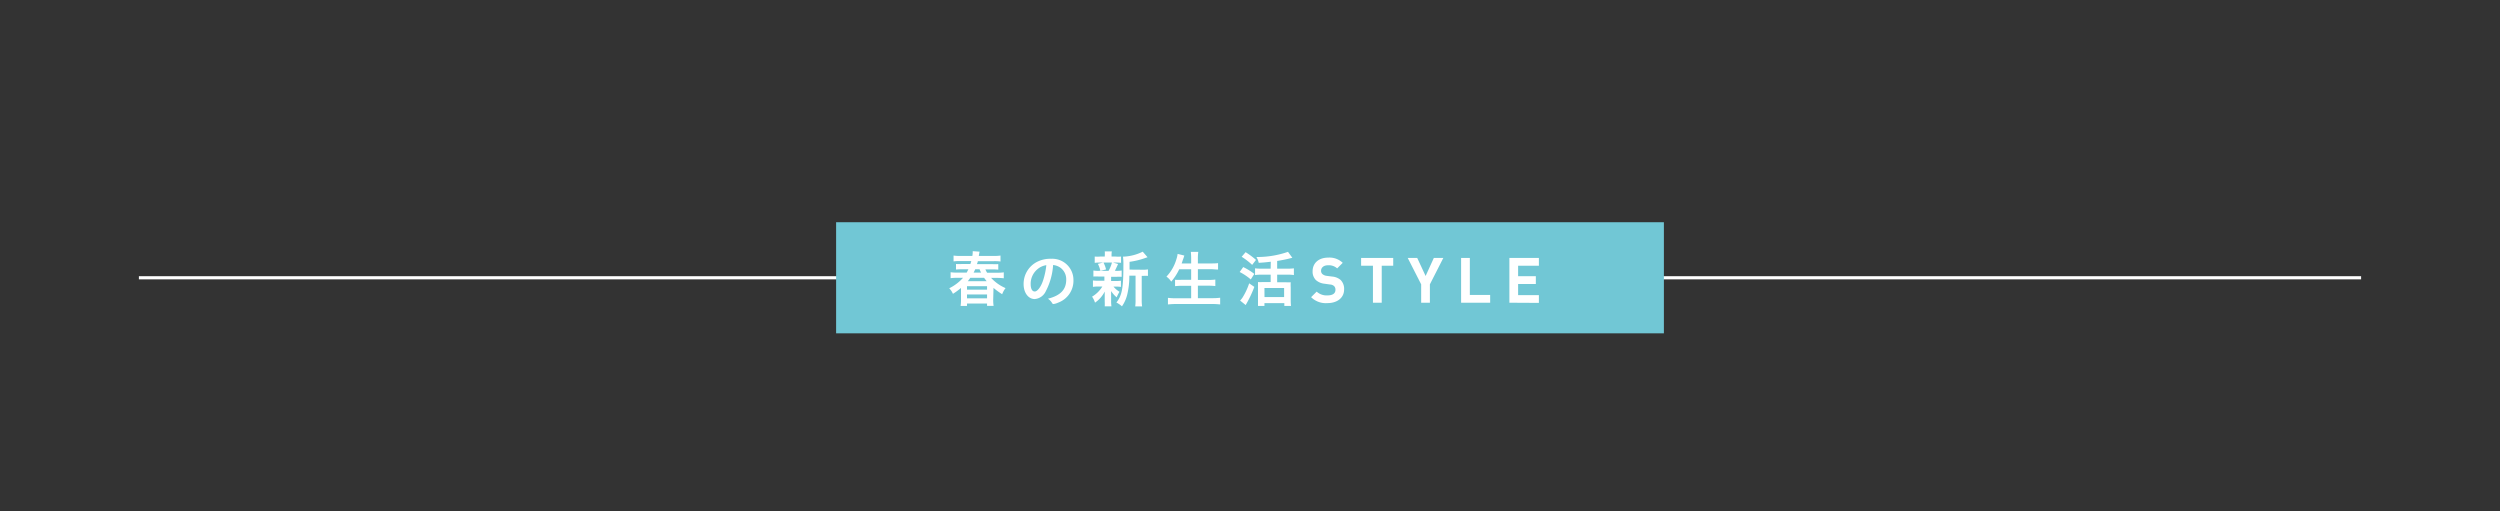 <svg xmlns="http://www.w3.org/2000/svg" viewBox="0 0 450 92"><rect x="0" y="0" width="450" height="92" fill="#333333" stroke="none"/><defs><style>.cls-1,.cls-4{fill:none;}.cls-1{stroke:#fff;stroke-miterlimit:10;stroke-width:0.57px;}.cls-2{fill:#71c7d5;}.cls-3{fill:#fff;}</style></defs><g id="レイヤー_2" data-name="レイヤー 2"><g id="テキスト"><line class="cls-1" x1="25" y1="50" x2="425" y2="50"/><rect class="cls-2" x="215" y="-24.5" width="20" height="149" transform="translate(175 275) rotate(-90)"/><path class="cls-3" d="M178.78,53.8a6.73,6.73,0,0,0,.07,1.26h-1.18v-.43h-3.61v.44h-1.15a7.78,7.78,0,0,0,.07-1.24v-2a11.79,11.79,0,0,1-1.45,1.06,3.51,3.51,0,0,0-.67-1A8.14,8.14,0,0,0,173.35,50h-1a10.69,10.69,0,0,0-1.24.07V49a7.56,7.56,0,0,0,1.23.07H174c.14-.25.2-.38.31-.6h-1.13a9.14,9.14,0,0,0-1.1.05v-1a9.26,9.26,0,0,0,1.1,0h1.49a5.34,5.34,0,0,0,.16-.53h-2a7.85,7.85,0,0,0-1.19.06V46a8.27,8.27,0,0,0,1.25.07h2.13a3.66,3.66,0,0,0,.07-.75v-.11l1.24.09c-.05.2-.05.2-.15.77h2.66a7.93,7.93,0,0,0,1.25-.07v1.07a7.93,7.93,0,0,0-1.19-.06H176c0,.22-.09.32-.15.53h2.7a9.51,9.51,0,0,0,1.14,0v1a9.56,9.56,0,0,0-1.14-.05h-1.18a4.72,4.72,0,0,0,.31.6h1.79a7.53,7.53,0,0,0,1.21-.07v1.07a10.77,10.77,0,0,0-1.23-.07H178.4A7.65,7.65,0,0,0,181,51.86a4.08,4.08,0,0,0-.61,1.1,12.81,12.81,0,0,1-1.56-1.14Zm-4.72-1.66h3.61v-.63h-3.61Zm0,1.56h3.61V53h-3.61Zm3.53-3.09-.46-.61h-2.47c-.18.26-.29.41-.45.61Zm-1-1.54c-.09-.18-.12-.24-.27-.6h-.78c-.11.25-.17.36-.29.6Z"/><path class="cls-3" d="M188.25,52.41a2.41,2.41,0,0,1-2,1.42c-1.14,0-2-1.12-2-2.68a4.44,4.44,0,0,1,2.39-4,5.26,5.26,0,0,1,2.58-.57,3.81,3.81,0,0,1,4,3.81,4.19,4.19,0,0,1-2.77,4.09,2.81,2.81,0,0,1-.79.24c-.14,0-.19,0-.33-.25a2.34,2.34,0,0,0-.7-.7c2.27-.58,3.29-1.65,3.29-3.43a2.57,2.57,0,0,0-1.07-2.17,2.81,2.81,0,0,0-1.29-.47A11.81,11.81,0,0,1,188.25,52.41Zm-1.58-3.89a3.41,3.41,0,0,0-1.15,2.61c0,.84.27,1.34.73,1.34s1.11-.76,1.53-2.07a13.12,13.12,0,0,0,.56-2.67A3.15,3.15,0,0,0,186.67,48.52Z"/><path class="cls-3" d="M197.81,49.78a6.22,6.22,0,0,0-1,0V48.69a4.77,4.77,0,0,0,1,.06h.26a5,5,0,0,0-.45-1.25l.92-.24h-.49a8.5,8.5,0,0,0-1,.05V46.18a6.53,6.53,0,0,0,1,0h.81v-.15a5.66,5.66,0,0,0,0-.78h1.27a4,4,0,0,0-.05.77v.16h.71a6.11,6.11,0,0,0,1,0v1.13a8.24,8.24,0,0,0-1-.05h-.43l.89.26c-.23.55-.46,1-.57,1.23h.22a4.89,4.89,0,0,0,1-.06v1.14a6.6,6.6,0,0,0-1,0H200v.75h.82a6,6,0,0,0,.95-.05v1.11a6.07,6.07,0,0,0-.95-.05h-.39a4.06,4.06,0,0,0,1.08.93,7.25,7.25,0,0,0-.51,1,5,5,0,0,1-1-1.13c0,.49,0,.75,0,.82v1.05a6.88,6.88,0,0,0,.06.88h-1.21a6.65,6.65,0,0,0,0-.84V53.19c0-.21,0-.43,0-.71a5.33,5.33,0,0,1-1.75,2,3.63,3.63,0,0,0-.53-1.08,5.38,5.38,0,0,0,1.85-1.82h-.69a5,5,0,0,0-1,.06V50.48a6.1,6.1,0,0,0,1,.05h1.06v-.75Zm.82-2.52a5.5,5.5,0,0,1,.46,1.24l-1,.25h1.45a5.85,5.85,0,0,0,.61-1.49Zm7,1.29a4.89,4.89,0,0,0,1-.06v1.17a6.51,6.51,0,0,0-.85,0h-.27v4.24a7.44,7.44,0,0,0,.07,1.25h-1.24a8,8,0,0,0,.06-1.25V49.62h-1.12a14,14,0,0,1-.38,3.41,6.3,6.3,0,0,1-.95,2.11,4.64,4.64,0,0,0-1-.69c1-1.23,1.26-2.61,1.26-6.6a10.65,10.65,0,0,0-.07-1.65,8.53,8.53,0,0,0,3.55-.9l.87,1-.36.12a14,14,0,0,1-2.88.71v1.4Z"/><path class="cls-3" d="M212.26,48.47a9.74,9.74,0,0,1-1.44,2.22,3.23,3.23,0,0,0-.86-.9,7.59,7.59,0,0,0,1.78-3.09,4.94,4.94,0,0,0,.23-1l1.21.3a1.62,1.62,0,0,1-.1.28c0,.06,0,.07-.11.35s-.09.28-.27.79h1.71v-.8a11.45,11.45,0,0,0-.06-1.28h1.34a8.56,8.56,0,0,0-.07,1.27v.81h2.21c.54,0,1,0,1.42-.06v1.16c-.45,0-.9-.07-1.39-.07h-2.24v1.94h1.83a9.36,9.36,0,0,0,1.31-.07v1.17a12.44,12.44,0,0,0-1.3-.07h-1.84v2.25h2.54a10.21,10.21,0,0,0,1.47-.08v1.21a12.7,12.7,0,0,0-1.43-.08h-6.47a14.16,14.16,0,0,0-1.5.08V53.61a10.94,10.94,0,0,0,1.47.08h2.71V51.44h-1.63a11.39,11.39,0,0,0-1.27.07V50.36a10.61,10.61,0,0,0,1.26,0h1.64V48.47Z"/><path class="cls-3" d="M223.78,48.07a11.81,11.81,0,0,1,2,1.23l-.64,1a9.89,9.89,0,0,0-2-1.34Zm2,3.57a21,21,0,0,1-1.56,3.27l-1-.81a3.84,3.84,0,0,0,.39-.47A11.53,11.53,0,0,0,224.85,51Zm-1.57-6.25a14.43,14.43,0,0,1,1.87,1.39l-.69.9a12,12,0,0,0-1.89-1.46Zm4.53,1.72c-1.07.13-1.28.14-2.17.2a3.25,3.25,0,0,0-.42-1.05,16.81,16.81,0,0,0,5.69-.93l.78,1.07-.52.13c-.51.14-1.49.33-2.21.44v1.39h1.83a9,9,0,0,0,1.18-.06v1.21a7.08,7.08,0,0,0-1.16-.07h-1.85v1.37h1.59a6.23,6.23,0,0,0,.85,0,8.31,8.31,0,0,0,0,.95V54a10.53,10.53,0,0,0,.05,1.07h-1.2v-.51H227.6v.51h-1.16c0-.27,0-.68,0-1.09V51.68c0-.35,0-.65,0-.91a6.11,6.11,0,0,0,.82,0h1.46V49.44h-1.64a7.9,7.9,0,0,0-1.17.07V48.3a9.19,9.19,0,0,0,1.17.06h1.64Zm-1.13,6.36h3.53V51.84H227.6Z"/><path class="cls-3" d="M238.94,54.56A3.76,3.76,0,0,1,236,53.49l1-1a2.63,2.63,0,0,0,1.95.68c.93,0,1.43-.35,1.43-1a.89.89,0,0,0-.25-.68,1.18,1.18,0,0,0-.72-.28l-1-.14a2.72,2.72,0,0,1-1.56-.67,2.13,2.13,0,0,1-.58-1.58c0-1.44,1.07-2.45,2.81-2.45a3.44,3.44,0,0,1,2.61.94l-1,1a2.23,2.23,0,0,0-1.65-.56c-.84,0-1.25.47-1.25,1a.78.78,0,0,0,.24.58,1.41,1.41,0,0,0,.75.32l1,.13a2.69,2.69,0,0,1,1.54.62,2.27,2.27,0,0,1,.62,1.71C241.93,53.67,240.63,54.56,238.94,54.56Z"/><path class="cls-3" d="M248.71,47.83v6.66h-1.58V47.83H245v-1.4h5.78v1.4Z"/><path class="cls-3" d="M257.38,51.18v3.31h-1.57V51.18l-2.42-4.75h1.71l1.51,3.25,1.48-3.25h1.71Z"/><path class="cls-3" d="M263,54.49V46.43h1.57v6.66h3.66v1.4Z"/><path class="cls-3" d="M271.69,54.49V46.43H277v1.4h-3.74v1.89h3.19v1.4h-3.19v2H277v1.4Z"/><rect class="cls-4" width="450" height="92"/></g></g></svg>